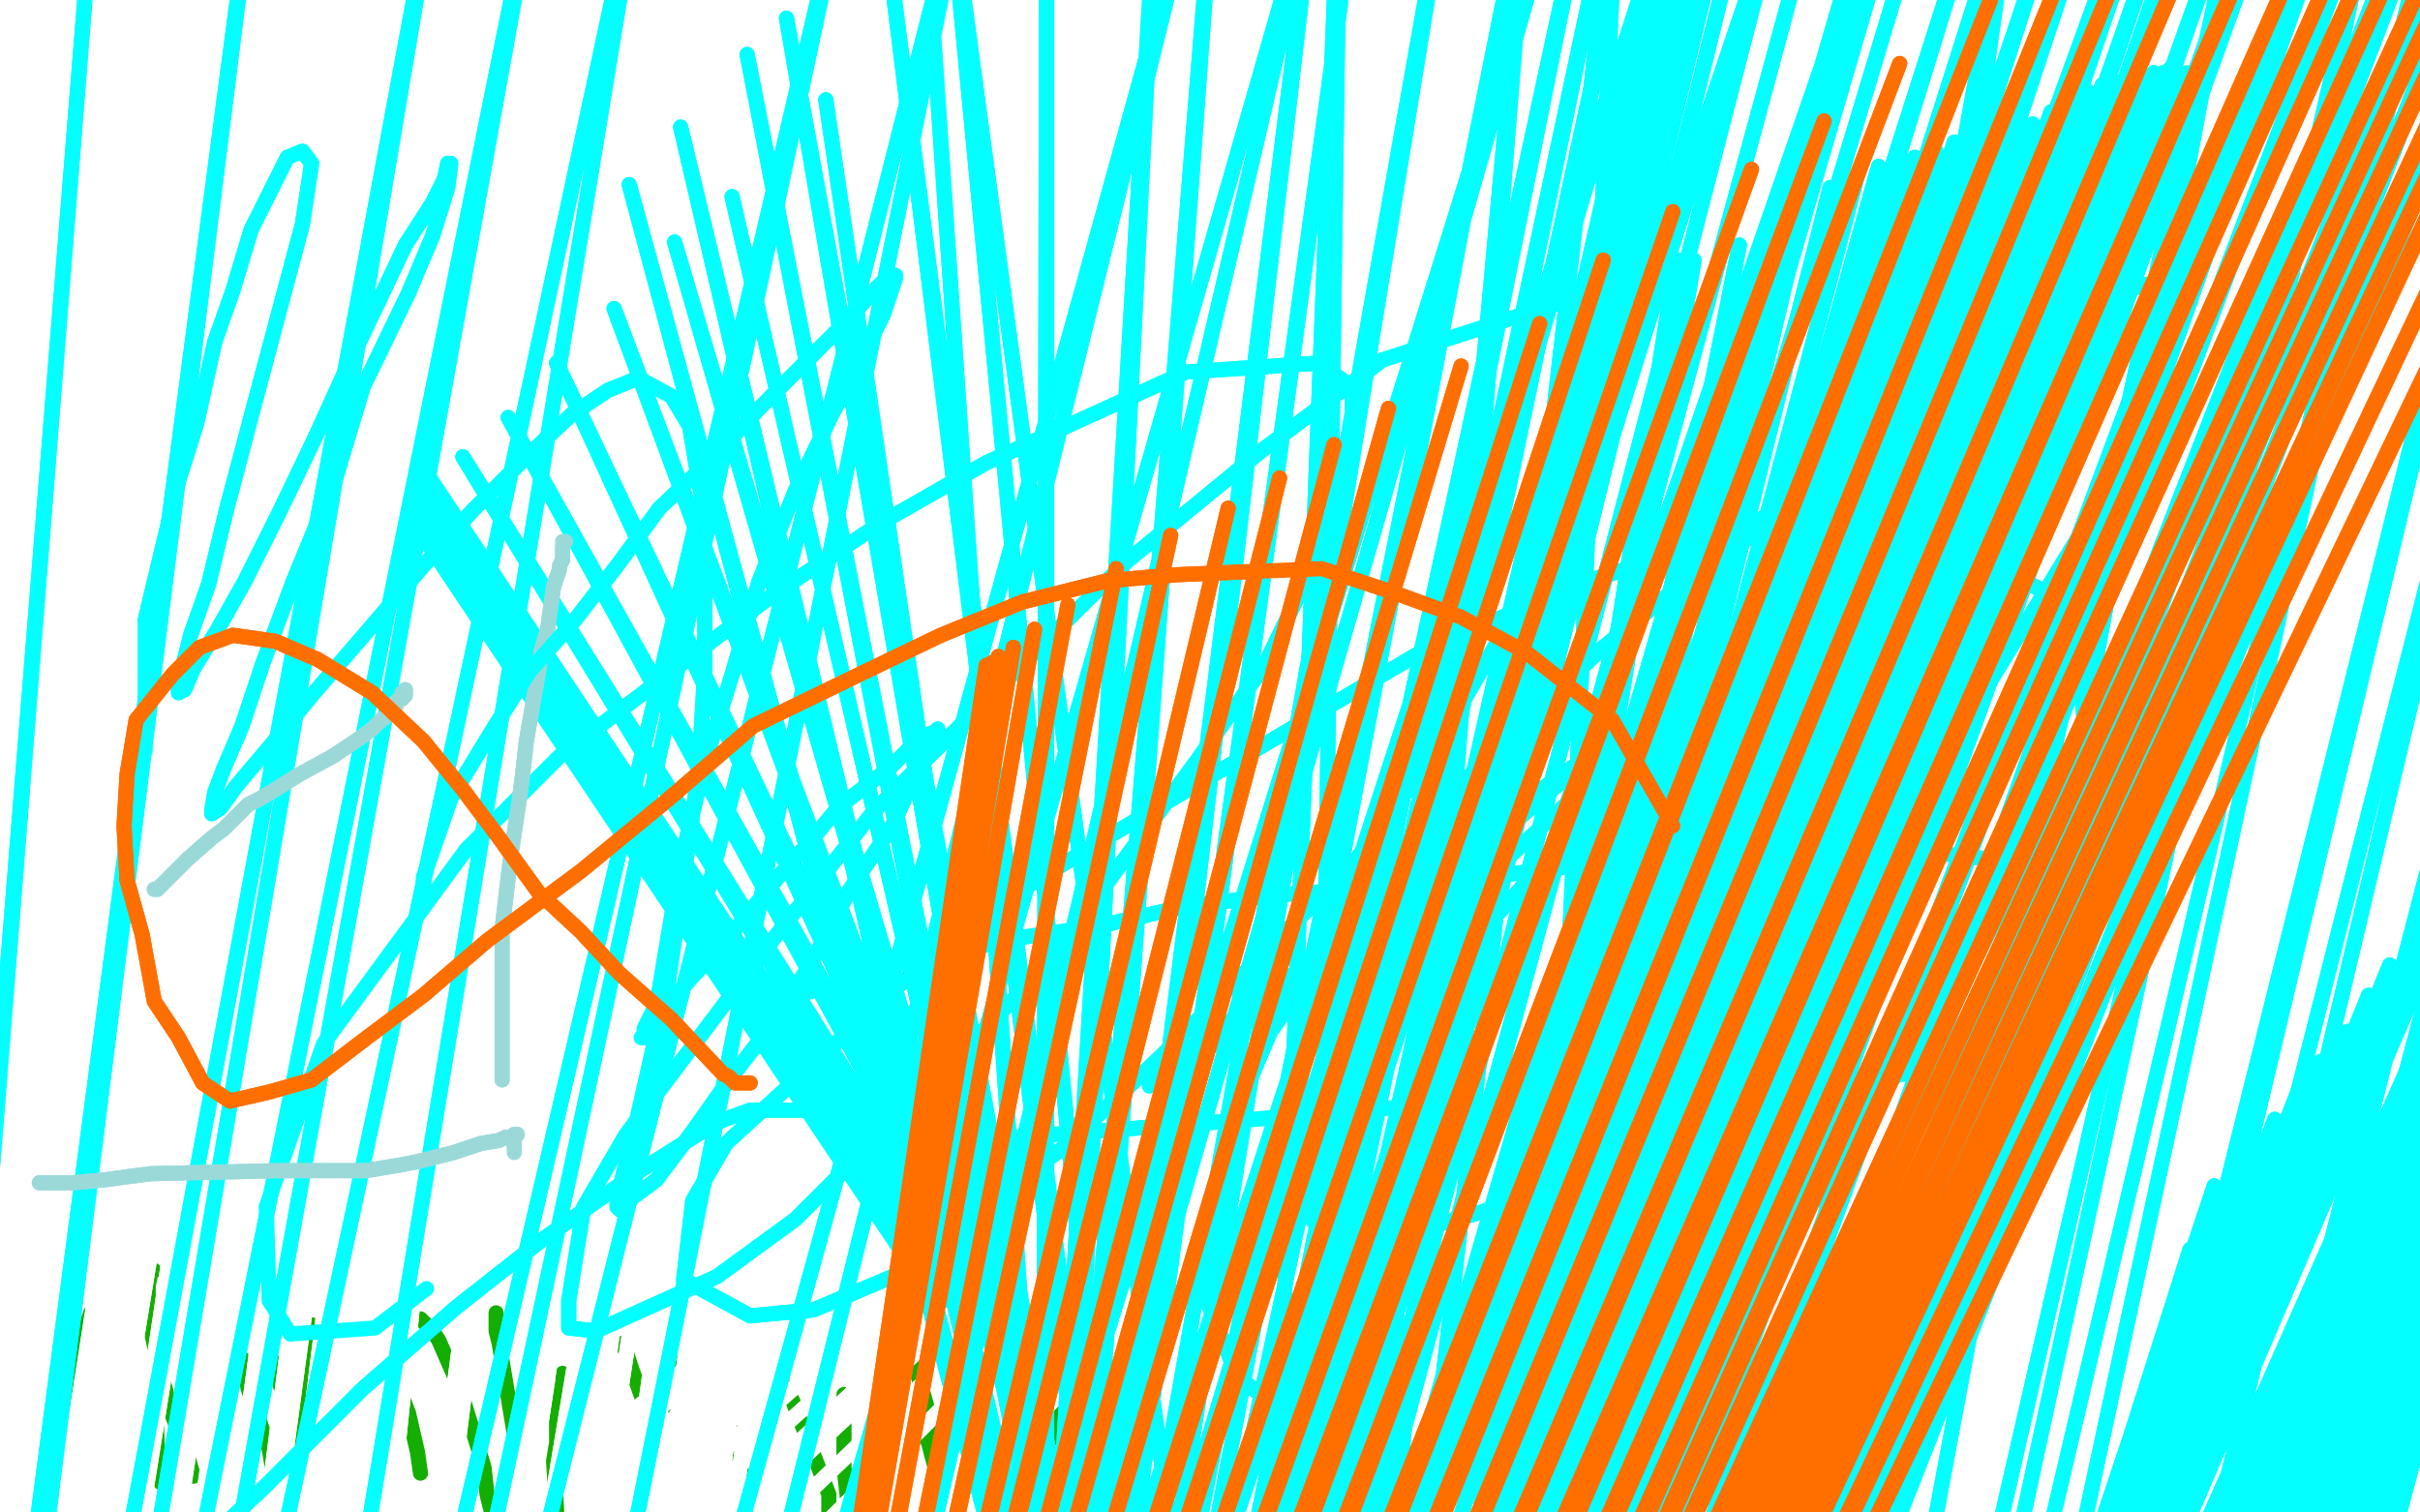 <?xml version="1.0" standalone="no"?>
<!DOCTYPE svg PUBLIC "-//W3C//DTD SVG 1.1//EN"
"http://www.w3.org/Graphics/SVG/1.1/DTD/svg11.dtd">

<svg width="800" height="500" version="1.1" xmlns="http://www.w3.org/2000/svg" xmlns:xlink="http://www.w3.org/1999/xlink" style="stroke-antialiasing: false"><desc>This SVG has been created on https://colorillo.com/</desc><rect x='0' y='0' width='800' height='500' style='fill: rgb(255,255,255); stroke-width:0' /><polyline points="103,438 102,440 102,440 102,440 102,440 101,445 101,445 100,451 100,451 100,457 100,457 100,460 100,460 100,465 100,465 99,469 99,469 99,470 99,470" style="fill: none; stroke: #14ae00; stroke-width: 5; stroke-linejoin: round; stroke-linecap: round; stroke-antialiasing: false; stroke-antialias: 0; opacity: 1.0"/>
<polyline points="103,438 102,440 102,440 102,440 102,440 101,445 101,445 100,451 100,451 100,457 100,457 100,460 100,460 100,465 100,465 99,469 99,469 99,470 99,473 99,476 100,477" style="fill: none; stroke: #14ae00; stroke-width: 5; stroke-linejoin: round; stroke-linecap: round; stroke-antialiasing: false; stroke-antialias: 0; opacity: 1.0"/>
<polyline points="186,454 186,457 186,457 184,470 184,470 184,477 184,477 183,483 183,483 184,499 184,499 184,504 184,504" style="fill: none; stroke: #14ae00; stroke-width: 5; stroke-linejoin: round; stroke-linecap: round; stroke-antialiasing: false; stroke-antialias: 0; opacity: 1.0"/>
<polyline points="133,461 133,462 133,462 135,467 135,467 138,480 138,480 139,487 139,487" style="fill: none; stroke: #14ae00; stroke-width: 5; stroke-linejoin: round; stroke-linecap: round; stroke-antialiasing: false; stroke-antialias: 0; opacity: 1.0"/>
<polyline points="53,442 53,442 53,442 52,444 52,444 52,445 52,445 51,453 51,453 52,478 52,478 53,486 53,486 53,490 53,490" style="fill: none; stroke: #14ae00; stroke-width: 5; stroke-linejoin: round; stroke-linecap: round; stroke-antialiasing: false; stroke-antialias: 0; opacity: 1.0"/>
<polyline points="80,449 80,450 80,450 81,452 81,452 82,459 82,459 89,479 89,479 90,485 90,485" style="fill: none; stroke: #14ae00; stroke-width: 5; stroke-linejoin: round; stroke-linecap: round; stroke-antialiasing: false; stroke-antialias: 0; opacity: 1.0"/>
<polyline points="8,481 8,482 8,482 8,489 8,489 8,496 8,496" style="fill: none; stroke: #14ae00; stroke-width: 5; stroke-linejoin: round; stroke-linecap: round; stroke-antialiasing: false; stroke-antialias: 0; opacity: 1.0"/>
<polyline points="51,420 50,420 50,420 49,425 49,425 49,436 49,436 53,453 53,453 57,468 57,468 61,478 61,478 64,488 64,488" style="fill: none; stroke: #14ae00; stroke-width: 5; stroke-linejoin: round; stroke-linecap: round; stroke-antialiasing: false; stroke-antialias: 0; opacity: 1.0"/>
<polyline points="31,433 30,434 30,434 28,440 28,440 25,462 25,462 24,477 24,477 24,494 24,494 24,499 24,499" style="fill: none; stroke: #14ae00; stroke-width: 5; stroke-linejoin: round; stroke-linecap: round; stroke-antialiasing: false; stroke-antialias: 0; opacity: 1.0"/>
<polyline points="86,435 86,440 86,440 88,444 88,444 94,462 94,462 98,472 98,472" style="fill: none; stroke: #14ae00; stroke-width: 5; stroke-linejoin: round; stroke-linecap: round; stroke-antialiasing: false; stroke-antialias: 0; opacity: 1.0"/>
<polyline points="139,436 143,440 143,440 145,443 145,443 152,459 152,459 160,485 160,485 161,494 161,494 163,502 163,502" style="fill: none; stroke: #14ae00; stroke-width: 5; stroke-linejoin: round; stroke-linecap: round; stroke-antialiasing: false; stroke-antialias: 0; opacity: 1.0"/>
<polyline points="222,450 222,451 222,451 222,453 222,453 222,457 222,457 224,471 224,471 228,486 228,486" style="fill: none; stroke: #14ae00; stroke-width: 5; stroke-linejoin: round; stroke-linecap: round; stroke-antialiasing: false; stroke-antialias: 0; opacity: 1.0"/>
<polyline points="164,434 164,435 164,435 164,440 164,440 165,444 165,444 168,462 168,462 171,480 171,480 173,487 173,487" style="fill: none; stroke: #14ae00; stroke-width: 5; stroke-linejoin: round; stroke-linecap: round; stroke-antialiasing: false; stroke-antialias: 0; opacity: 1.0"/>
<polyline points="206,444 206,445 206,445 207,447 207,447 209,453 209,453 214,467 214,467 219,482 219,482" style="fill: none; stroke: #14ae00; stroke-width: 5; stroke-linejoin: round; stroke-linecap: round; stroke-antialiasing: false; stroke-antialias: 0; opacity: 1.0"/>
<polyline points="253,444 254,448 254,448 258,456 258,456 262,463 262,463 269,481 269,481 274,494 274,494 274,500 274,500" style="fill: none; stroke: #14ae00; stroke-width: 5; stroke-linejoin: round; stroke-linecap: round; stroke-antialiasing: false; stroke-antialias: 0; opacity: 1.0"/>
<polyline points="301,446 301,447 301,447 303,453 303,453 307,467 307,467 311,490 311,490 311,495 311,495" style="fill: none; stroke: #14ae00; stroke-width: 5; stroke-linejoin: round; stroke-linecap: round; stroke-antialiasing: false; stroke-antialias: 0; opacity: 1.0"/>
<polyline points="238,457 238,458 238,458 240,462 240,462 242,473 242,473 247,491 247,491" style="fill: none; stroke: #14ae00; stroke-width: 5; stroke-linejoin: round; stroke-linecap: round; stroke-antialiasing: false; stroke-antialias: 0; opacity: 1.0"/>
<polyline points="279,461 279,467 279,467 279,485 279,485 281,503 281,503 283,514 283,514" style="fill: none; stroke: #14ae00; stroke-width: 5; stroke-linejoin: round; stroke-linecap: round; stroke-antialiasing: false; stroke-antialias: 0; opacity: 1.0"/>
<polyline points="344,443 344,444 344,444 345,447 345,447 346,449 346,449 348,461 348,461 350,478 350,478 351,490 351,490 352,494 352,494" style="fill: none; stroke: #14ae00; stroke-width: 5; stroke-linejoin: round; stroke-linecap: round; stroke-antialiasing: false; stroke-antialias: 0; opacity: 1.0"/>
<polyline points="305,472 305,473 305,473 307,477 307,477 308,481 308,481 311,492 311,492" style="fill: none; stroke: #14ae00; stroke-width: 5; stroke-linejoin: round; stroke-linecap: round; stroke-antialiasing: false; stroke-antialias: 0; opacity: 1.0"/>
<polyline points="330,432 330,433 330,433 332,436 332,436 336,444 336,444 338,449 338,449 343,461 343,461 346,469 346,469 350,479 350,479" style="fill: none; stroke: #14ae00; stroke-width: 5; stroke-linejoin: round; stroke-linecap: round; stroke-antialiasing: false; stroke-antialias: 0; opacity: 1.0"/>
<polyline points="330,432 330,433 330,433 332,436 332,436 336,444 336,444 338,449 338,449 343,461 343,461 346,469 346,469 350,479" style="fill: none; stroke: #14ae00; stroke-width: 5; stroke-linejoin: round; stroke-linecap: round; stroke-antialiasing: false; stroke-antialias: 0; opacity: 1.0"/>
<polyline points="132,57 120,57 120,57 118,57 118,57 115,58 115,58 107,59 107,59 102,60 102,60 94,63 92,64 88,66 86,68 82,71 81,75 81,78 81,84 81,90 82,97 83,104 86,109 87,114 92,123 96,126 98,128 102,130 104,131" style="fill: none; stroke: #ffffff; stroke-width: 5; stroke-linejoin: round; stroke-linecap: round; stroke-antialiasing: false; stroke-antialias: 0; opacity: 1.0"/>
<polyline points="120,128 123,127 125,126 126,125 128,123 130,120 130,117 131,112" style="fill: none; stroke: #ffffff; stroke-width: 5; stroke-linejoin: round; stroke-linecap: round; stroke-antialiasing: false; stroke-antialias: 0; opacity: 1.0"/>
<polyline points="104,131 107,132 109,132 110,132 112,132 114,131 118,130 120,128" style="fill: none; stroke: #ffffff; stroke-width: 5; stroke-linejoin: round; stroke-linecap: round; stroke-antialiasing: false; stroke-antialias: 0; opacity: 1.0"/>
<polyline points="131,112 131,107 131,102 130,96 128,91 123,84 118,78 113,74" style="fill: none; stroke: #ffffff; stroke-width: 5; stroke-linejoin: round; stroke-linecap: round; stroke-antialiasing: false; stroke-antialias: 0; opacity: 1.0"/>
<polyline points="132,57 120,57 120,57 118,57 118,57 115,58 115,58 107,59 107,59 102,60 94,63 92,64 88,66 86,68 82,71 81,75 81,78 81,84 81,90 82,97 83,104 86,109 87,114 92,123 96,126 98,128 102,130 104,131 107,132 109,132 110,132 112,132 114,131 118,130 120,128 123,127 125,126 126,125 128,123 130,120 130,117 131,112 131,107 131,102 130,96 128,91 123,84 118,78 113,74 107,72 103,72" style="fill: none; stroke: #ffffff; stroke-width: 5; stroke-linejoin: round; stroke-linecap: round; stroke-antialiasing: false; stroke-antialias: 0; opacity: 1.0"/>
<polyline points="643,115 211,465 663,99 209,473 670,95 207,482 678,88 205,489 685,82 204,496 693,77 203,503 700,72 202,512 707,68 203,522 714,62 204,532 721,57 203,540 727,53 202,556 733,47 202,574 744,37 204,596 753,29" style="fill: none; stroke: #ffffff; stroke-width: 5; stroke-linejoin: round; stroke-linecap: round; stroke-antialiasing: false; stroke-antialias: 0; opacity: 1.0"/>
<polyline points="752,423 733,470 733,470 717,503 717,503 703,531 703,531 693,558 693,558 683,586 683,586 672,616 672,616 662,647 653,678" style="fill: none; stroke: #ffffff; stroke-width: 5; stroke-linejoin: round; stroke-linecap: round; stroke-antialiasing: false; stroke-antialias: 0; opacity: 1.0"/>
<polyline points="752,423 733,470 733,470 717,503 717,503 703,531 703,531 693,558 693,558 683,586 683,586 672,616 672,616 662,647 662,647" style="fill: none; stroke: #ffffff; stroke-width: 5; stroke-linejoin: round; stroke-linecap: round; stroke-antialiasing: false; stroke-antialias: 0; opacity: 1.0"/>
<polyline points="399,305 254,374 254,374 605,165 605,165 228,410 228,410 623,138 623,138 220,427 220,427 631,126 631,126 216,441 216,441 643,115 643,115" style="fill: none; stroke: #ffffff; stroke-width: 5; stroke-linejoin: round; stroke-linecap: round; stroke-antialiasing: false; stroke-antialias: 0; opacity: 1.0"/>
<polyline points="753,29 203,617 762,24 205,641 770,20 209,669 779,18 213,697 786,18 216,722 791,18 222,746 796,19 227,773 802,20 230,797 807,21 233,818 812,23 235,839 816,25 235,860 824,30 237,885 830,36 239,906 836,41 240,927 841,45" style="fill: none; stroke: #ffffff; stroke-width: 5; stroke-linejoin: round; stroke-linecap: round; stroke-antialiasing: false; stroke-antialias: 0; opacity: 1.0"/>
<polyline points="399,305 254,374 254,374 605,165 605,165 228,410 228,410 623,138 623,138 220,427 220,427 631,126 631,126 216,441 216,441 643,115 211,465 663,99 209,473 670,95 207,482 678,88 205,489 685,82 204,496 693,77 203,503 700,72 202,512 707,68 203,522 714,62 204,532 721,57 203,540 727,53 202,556 733,47 202,574 744,37 204,596 753,29 203,617 762,24 205,641 770,20 209,669 779,18 213,697 786,18 216,722 791,18 222,746 796,19 227,773 802,20 230,797 807,21 233,818 812,23 235,839 816,25 235,860 824,30 237,885 830,36 239,906 836,41 240,927 841,45 240,942 843,48 240,952 847,52 242,974 849,56 243,989 850,60 243,991 851,60" style="fill: none; stroke: #ffffff; stroke-width: 5; stroke-linejoin: round; stroke-linecap: round; stroke-antialiasing: false; stroke-antialias: 0; opacity: 1.0"/>
<polyline points="-17,-50 -50,574 -9,-50 -50,605 1,-50 -50,632 12,-50 -50,661 24,-50 -50,687 36,-50 -50,711 47,-50 -50,730 57,-50 -50,751 66,-50 -50,777 74,-50 -50,800 87,-50 -50,821 96,-50 -45,841 106,-50 -36,861 116,-50 -27,882 126,-50" style="fill: none; stroke: #ffffff; stroke-width: 5; stroke-linejoin: round; stroke-linecap: round; stroke-antialiasing: false; stroke-antialias: 0; opacity: 1.0"/>
<polyline points="297,-50 148,1116 304,-50 156,1122 309,-50 156,1123 309,-50 167,1130 176,1137 183,1142 197,1153 205,1159" style="fill: none; stroke: #ffffff; stroke-width: 5; stroke-linejoin: round; stroke-linecap: round; stroke-antialiasing: false; stroke-antialias: 0; opacity: 1.0"/>
<polyline points="6,268 -38,346 -38,346 -43,-25 -43,-25 -50,373 -50,373 -41,-33 -41,-33 -50,399 -50,399 -38,-48 -38,-48 -50,434 -50,434 -33,-50 -33,-50 -50,471 -50,471 -28,-50 -28,-50 -50,505 -50,505 -24,-50 -24,-50 -50,539 -50,539 -17,-50 -17,-50" style="fill: none; stroke: #ffffff; stroke-width: 5; stroke-linejoin: round; stroke-linecap: round; stroke-antialiasing: false; stroke-antialias: 0; opacity: 1.0"/>
<polyline points="6,268 -38,346 -38,346 -43,-25 -43,-25 -50,373 -50,373 -41,-33 -41,-33 -50,399 -50,399 -38,-48 -38,-48 -50,434 -50,434 -33,-50 -33,-50 -50,471 -50,471 -28,-50 -28,-50 -50,505 -50,505 -24,-50 -24,-50 -50,539 -50,539 -17,-50 -50,574 -9,-50 -50,605 1,-50 -50,632 12,-50 -50,661 24,-50 -50,687 36,-50 -50,711 47,-50 -50,730 57,-50 -50,751 66,-50 -50,777 74,-50 -50,800 87,-50 -50,821 96,-50 -45,841 106,-50 -36,861 116,-50 -27,882 126,-50 -17,901 135,-50 -6,920 145,-50 4,938 152,-50 16,956 158,-50 28,974 166,-50 39,992 176,-50 52,1008 186,-50 63,1023 186,-50 74,1037 217,-50 81,1044 258,-50 90,1054 273,-50 111,1077 283,-50 128,1096 291,-50 141,1109 297,-50 148,1116 304,-50 156,1122 309,-50 156,1123 309,-50 167,1130 176,1137 183,1142 197,1153 205,1159 211,1163" style="fill: none; stroke: #ffffff; stroke-width: 5; stroke-linejoin: round; stroke-linecap: round; stroke-antialiasing: false; stroke-antialias: 0; opacity: 1.0"/>
<polyline points="186,-50 63,1023 186,-50 74,1037 217,-50 81,1044 258,-50 90,1054 273,-50 111,1077 283,-50 128,1096 291,-50 141,1109 297,-50" style="fill: none; stroke: #ffffff; stroke-width: 5; stroke-linejoin: round; stroke-linecap: round; stroke-antialiasing: false; stroke-antialias: 0; opacity: 1.0"/>
<polyline points="126,-50 -17,901 135,-50 -6,920 145,-50 4,938 152,-50 16,956 158,-50 28,974 166,-50 39,992 176,-50 52,1008 186,-50" style="fill: none; stroke: #ffffff; stroke-width: 5; stroke-linejoin: round; stroke-linecap: round; stroke-antialiasing: false; stroke-antialias: 0; opacity: 1.0"/>
<polyline points="344,575 346,577 346,577 208,61 208,61 351,584 351,584 225,42 225,42 358,595 358,595 247,18 247,18 362,602 362,602 260,6 260,6 372,618 372,618 293,-21 293,-21 377,627 377,627 314,-35 314,-35 414,706 443,-50 432,761 506,-50 439,787 535,-50 492,912 667,-50 522,981 743,-50 543,1020 788,-50 552,1042 808,-50 566,1076 846,-50 574,1092 864,-50 586,1123 890,-50 590,1134 902,-50 601,1158 925,-50 607,1170 934,-50 607,1176 936,-50 608,1182 938,-50 608,1187 939,-50 608,1190 940,-50 608,1193 940,-50 608,1193 940,-50 608,1194 940,-50" style="fill: none; stroke: #03ffff; stroke-width: 5; stroke-linejoin: round; stroke-linecap: round; stroke-antialiasing: false; stroke-antialias: 0; opacity: 1.0"/>
<polyline points="344,575 346,577 346,577 208,61 208,61 351,584 351,584 225,42 225,42 358,595 358,595 247,18 247,18 362,602 362,602 260,6 260,6 372,618 372,618 293,-21 293,-21 377,627 377,627 314,-35 414,706 443,-50 432,761 506,-50 439,787 535,-50 492,912 667,-50 522,981 743,-50 543,1020 788,-50 552,1042 808,-50 566,1076 846,-50 574,1092 864,-50 586,1123 890,-50 590,1134 902,-50 601,1158 925,-50 607,1170 934,-50 607,1176 936,-50 608,1182 938,-50 608,1187 939,-50 608,1190 940,-50 608,1193 940,-50 608,1193 940,-50 608,1194 940,-50 604,1201 938,-50 604,1202 934,-50" style="fill: none; stroke: #03ffff; stroke-width: 5; stroke-linejoin: round; stroke-linecap: round; stroke-antialiasing: false; stroke-antialias: 0; opacity: 1.0"/>
<polyline points="284,376 276,370 276,370 271,369 271,369 266,367 266,367 260,367 260,367 248,367 248,367 237,371 237,371 210,388 210,388 196,398 179,410 151,432 120,459 87,492 72,506 59,517 41,536 32,547 28,559 27,564 26,567 28,572 29,572" style="fill: none; stroke: #03ffff; stroke-width: 5; stroke-linejoin: round; stroke-linecap: round; stroke-antialiasing: false; stroke-antialias: 0; opacity: 1.0"/>
<polyline points="284,376 276,370 276,370 271,369 271,369 266,367 266,367 260,367 260,367 248,367 248,367 237,371 237,371 210,388 196,398 179,410 151,432 120,459 87,492 72,506 59,517 41,536 32,547 28,559 27,564 26,567 28,572 29,572" style="fill: none; stroke: #03ffff; stroke-width: 5; stroke-linejoin: round; stroke-linecap: round; stroke-antialiasing: false; stroke-antialias: 0; opacity: 1.0"/>
<polyline points="139,173 137,172 137,172 309,430 309,430 135,170 135,170 311,430 311,430 135,169 135,169 314,430 314,430 137,164 137,164 317,429 317,429 140,161 140,161 320,429 320,429 142,158 142,158 322,429 322,429 153,151 326,429 168,138 331,430 184,120 332,443 203,102 335,459 223,80 337,477 242,65 340,489 273,33 343,513 308,3 345,545 346,-31 346,573 383,-50 350,599 402,-50 353,616 436,-50 355,645 450,-50 355,657 480,-50 359,691 507,-50 362,716 527,-50 367,744 536,-50 369,757 543,-50 372,766 556,-50 373,782 560,-50 373,790 565,-50 369,804 567,-50 368,809 568,-50 366,822 570,-50 366,825 572,-50 365,830 572,-50 364,834 573,-50 360,840 574,-50 359,845 575,-50 358,847 581,-50 358,855 593,-50 357,862 605,-50 357,870 623,-50 357,879 632,-50 359,884 641,-50 359,889 659,-50 366,903 669,-50 368,907 686,-50 373,921 697,-50 375,928 715,-50 376,943 723,-50 379,956 729,-50 380,966 744,-50 383,985 752,-50 383,992 772,-50 387,1004 789,-50 391,1014 804,-50 395,1023 809,-50 399,1030 818,-50 403,1038 830,-50 406,1047 840,-50 409,1054 842,-50 409,1055 843,-50 409,1057 843,-50 409,1058 844,-50 409,1059 840,-50 406,1059 829,-50 399,1055 822,-50 396,1053 808,-50 388,1048 777,-50 366,1036 757,-50 352,1028 711,-50 325,1013 627,-50 266,996 594,-50 245,988 558,-50 222,984 519,-50 198,979 438,-50 145,971 398,-50 118,964 321,-50 67,956 282,-50 48,954 213,-50 -2,956 179,-50 -24,959 146,-50 -42,965 85,-50 -50,977 32,-50 -50,986 -17,-50 -50,991 -50,-50 -50,996 -50,-50 -50,999 -50,-50 -50,1001 -50,-50 -50,1011 -50,-50 -50,1015 -50,-50 -50,1023" style="fill: none; stroke: #03ffff; stroke-width: 5; stroke-linejoin: round; stroke-linecap: round; stroke-antialiasing: false; stroke-antialias: 0; opacity: 1.0"/>
<polyline points="139,173 137,172 137,172 309,430 309,430 135,170 135,170 311,430 311,430 135,169 135,169 314,430 314,430 137,164 137,164 317,429 317,429 140,161 140,161 320,429 320,429 142,158 142,158 322,429 153,151 326,429 168,138 331,430 184,120 332,443 203,102 335,459 223,80 337,477 242,65 340,489 273,33 343,513 308,3 345,545 346,-31 346,573 383,-50 350,599 402,-50 353,616 436,-50 355,645 450,-50 355,657 480,-50 359,691 507,-50 362,716 527,-50 367,744 536,-50 369,757 543,-50 372,766 556,-50 373,782 560,-50 373,790 565,-50 369,804 567,-50 368,809 568,-50 366,822 570,-50 366,825 572,-50 365,830 572,-50 364,834 573,-50 360,840 574,-50 359,845 575,-50 358,847 581,-50 358,855 593,-50 357,862 605,-50 357,870 623,-50 357,879 632,-50 359,884 641,-50 359,889 659,-50 366,903 669,-50 368,907 686,-50 373,921 697,-50 375,928 715,-50 376,943 723,-50 379,956 729,-50 380,966 744,-50 383,985 752,-50 383,992 772,-50 387,1004 789,-50 391,1014 804,-50 395,1023 809,-50 399,1030 818,-50 403,1038 830,-50 406,1047 840,-50 409,1054 842,-50 409,1055 843,-50 409,1057 843,-50 409,1058 844,-50 409,1059 840,-50 406,1059 829,-50 399,1055 822,-50 396,1053 808,-50 388,1048 777,-50 366,1036 757,-50 352,1028 711,-50 325,1013 627,-50 266,996 594,-50 245,988 558,-50 222,984 519,-50 198,979 438,-50 145,971 398,-50 118,964 321,-50 67,956 282,-50 48,954 213,-50 -2,956 179,-50 -24,959 146,-50 -42,965 85,-50 -50,977 32,-50 -50,986 -17,-50 -50,991 -50,-50 -50,996 -50,-50 -50,999 -50,-50 -50,1001 -50,-50 -50,1011 -50,-50 -50,1015 -50,-50 -50,1023 -50,-50 -50,1032 -50,-50 -50,1038 -50,-50 -50,1040 -50,-50 -50,1044 -50,-50 -50,1044 -50,-50 -50,1044" style="fill: none; stroke: #03ffff; stroke-width: 5; stroke-linejoin: round; stroke-linecap: round; stroke-antialiasing: false; stroke-antialias: 0; opacity: 1.0"/>
<polyline points="618,268 532,271 532,271 507,289 507,289 467,333 467,333 450,352 450,352 433,386 433,386 432,400 432,400 441,415 502,397 530,377 559,347 619,280 647,243 693,168 718,113 717,92 674,104 641,125 604,154 530,214 497,245 467,276 420,341 406,374 399,430 409,455 446,484 472,486 527,463 556,441 610,377 634,346 653,317 682,260 689,238 685,201 645,178 570,178 522,193 469,216 364,278 320,305 240,378 229,397 226,423 248,435 269,433 295,422 352,379 384,349 447,286 472,252 512,183 523,151 531,125 528,96 457,119 417,149 372,186 289,268 256,310 207,375 193,399 188,430 188,439 197,440 237,422 263,403 317,349 346,319 396,251 418,220 433,189 447,145 447,128 436,120 392,123 326,153 291,173 255,197 185,250 154,281" style="fill: none; stroke: #03ffff; stroke-width: 5; stroke-linejoin: round; stroke-linecap: round; stroke-antialiasing: false; stroke-antialias: 0; opacity: 1.0"/>
<polyline points="618,268 532,271 532,271 507,289 507,289 467,333 467,333 450,352 450,352 433,386 433,386 432,400 441,415 502,397 530,377 559,347 619,280 647,243 693,168 718,113 717,92 674,104 641,125 604,154 530,214 497,245 467,276 420,341 406,374 399,430 409,455 446,484 472,486 527,463 556,441 610,377 634,346 653,317 682,260 689,238 685,201 645,178 570,178 522,193 469,216 364,278 320,305 240,378 229,397 226,423 248,435 269,433 295,422 352,379 384,349 447,286 472,252 512,183 523,151 531,125 528,96 457,119 417,149 372,186 289,268 256,310 207,375 193,399 188,430 188,439 197,440 237,422 263,403 317,349 346,319 396,251 418,220 433,189 447,145 447,128 436,120 392,123 326,153 291,173 255,197 185,250 154,281 107,345 88,399 89,430 96,441 124,439 141,426" style="fill: none; stroke: #03ffff; stroke-width: 5; stroke-linejoin: round; stroke-linecap: round; stroke-antialiasing: false; stroke-antialias: 0; opacity: 1.0"/>
<polyline points="13,391 13,391 13,391 15,391 15,391 20,391 20,391 24,391 24,391 35,390 35,390 42,389 42,389 50,388 50,388 92,387 102,387 112,387 121,387 133,385 138,384 146,382 150,381 159,378 165,377 167,376 169,376 170,375 171,375 171,375 170,376 170,376 170,376 170,377 170,378 170,378 170,379" style="fill: none; stroke: #9bd9d9; stroke-width: 5; stroke-linejoin: round; stroke-linecap: round; stroke-antialiasing: false; stroke-antialias: 0; opacity: 1.0"/>
<polyline points="13,391 13,391 13,391 15,391 15,391 20,391 20,391 24,391 24,391 35,390 35,390 42,389 42,389 50,388 92,387 102,387 112,387 121,387 133,385 138,384 146,382 150,381 159,378 165,377 167,376 169,376 170,375 171,375 171,375 170,376 170,376 170,376 170,377 170,378 170,378 170,379 170,379 170,379 170,381" style="fill: none; stroke: #9bd9d9; stroke-width: 5; stroke-linejoin: round; stroke-linecap: round; stroke-antialiasing: false; stroke-antialias: 0; opacity: 1.0"/>
<polyline points="51,294 52,294 52,294 56,290 56,290 59,287 59,287 62,284 62,284 70,277 70,277 74,274 74,274 82,266 86,264 91,261 99,256 110,250 119,244 123,241 126,238 129,236 130,235 131,233 131,232 132,231 133,231 133,230 133,230 133,229 134,229 134,229 134,229 134,228" style="fill: none; stroke: #9bd9d9; stroke-width: 5; stroke-linejoin: round; stroke-linecap: round; stroke-antialiasing: false; stroke-antialias: 0; opacity: 1.0"/>
<polyline points="51,294 52,294 52,294 56,290 56,290 59,287 59,287 62,284 62,284 70,277 70,277 74,274 82,266 86,264 91,261 99,256 110,250 119,244 123,241 126,238 129,236 130,235 131,233 131,232 132,231 133,231 133,230 133,230 133,229 134,229 134,229 134,229 134,228 134,229 134,230" style="fill: none; stroke: #9bd9d9; stroke-width: 5; stroke-linejoin: round; stroke-linecap: round; stroke-antialiasing: false; stroke-antialias: 0; opacity: 1.0"/>
<polyline points="166,357 166,353 166,353 166,350 166,350 166,339 166,339 166,333 166,333 166,316 166,316 166,307 166,307 168,290 168,290 169,282 172,262 173,254 174,245 178,222 179,215 181,208 183,194 185,188 185,187 186,185 186,185 186,184 186,184 186,183 186,183 186,183 186,182 186,181" style="fill: none; stroke: #9bd9d9; stroke-width: 5; stroke-linejoin: round; stroke-linecap: round; stroke-antialiasing: false; stroke-antialias: 0; opacity: 1.0"/>
<polyline points="166,357 166,353 166,353 166,350 166,350 166,339 166,339 166,333 166,333 166,316 166,316 166,307 166,307 168,290 169,282 172,262 173,254 174,245 178,222 179,215 181,208 183,194 185,188 185,187 186,185 186,185 186,184 186,184 186,183 186,183 186,183 186,182 186,181 186,180 186,179 186,179 187,179 187,179" style="fill: none; stroke: #9bd9d9; stroke-width: 5; stroke-linejoin: round; stroke-linecap: round; stroke-antialiasing: false; stroke-antialias: 0; opacity: 1.0"/>
<polyline points="555,87 555,87 555,87 554,86 554,86 554,86 554,86 464,661 464,661 554,86 554,86 464,665 464,665 555,86 555,86 464,668 464,668 557,86 557,86 463,673 463,673 558,86 462,677 560,86 458,687 575,81 452,698 586,75 444,714 596,69 437,741 605,62 429,760 614,58 424,773 621,55 418,784 629,53 415,796 633,52 411,805 640,50 407,815 646,47 407,833 651,47 406,845 657,45 401,864 661,45 398,872 664,44 393,878 667,44 388,885 672,41 383,892 678,37 381,899 684,34 382,916 690,30 380,925 695,28 380,933 699,27 378,941 703,26 377,945 706,25 375,950 708,25 374,953 712,24 374,956" style="fill: none; stroke: #03ffff; stroke-width: 5; stroke-linejoin: round; stroke-linecap: round; stroke-antialiasing: false; stroke-antialias: 0; opacity: 1.0"/>
<polyline points="555,87 555,87 555,87 554,86 554,86 554,86 554,86 464,661 464,661 554,86 554,86 464,665 464,665 555,86 555,86 464,668 464,668 557,86 557,86 463,673 558,86 462,677 560,86 458,687 575,81 452,698 586,75 444,714 596,69 437,741 605,62 429,760 614,58 424,773 621,55 418,784 629,53 415,796 633,52 411,805 640,50 407,815 646,47 407,833 651,47 406,845 657,45 401,864 661,45 398,872 664,44 393,878 667,44 388,885 672,41 383,892 678,37 381,899 684,34 382,916 690,30 380,925 695,28 380,933 699,27 378,941 703,26 377,945 706,25 375,950 708,25 374,953 712,24 374,956 715,24 374,958 717,23 374,960 719,23 374,962 723,24 374,964 726,25 374,967 726,25 374,968" style="fill: none; stroke: #03ffff; stroke-width: 5; stroke-linejoin: round; stroke-linecap: round; stroke-antialiasing: false; stroke-antialias: 0; opacity: 1.0"/>
<polyline points="719,436 718,436 718,436 589,885 589,885 718,434 718,434 587,885 587,885 718,434 718,434 584,887 584,887 719,432 719,432 580,890 580,890 719,429 719,429 574,900 574,900 724,413 724,413 565,913 565,913 732,392 732,392 553,928 553,928 742,380 539,944 752,370 528,959 760,360 523,968 767,351 519,986 776,341 513,997 783,329 508,1007 790,319 503,1019 798,311 497,1029 807,301 493,1039 814,291 489,1047 827,283 487,1064 837,270 483,1075 846,258 479,1085 855,246 474,1094 862,237 466,1103 870,228 461,1112 880,217 456,1121 889,206 451,1130 900,194 448,1143 910,184 444,1156 917,173 440,1166 927,165 435,1176 934,158 431,1185 939,152 426,1194 943,146 423,1209 949,142 419,1222 952,137 413,1232 957,131 407,1242 962,127 401,1250 966,121 392,1257 968,119 388,1265 970,114 384,1274 972,112 384,1288 973,110 382,1296 975,109 379,1304" style="fill: none; stroke: #03ffff; stroke-width: 5; stroke-linejoin: round; stroke-linecap: round; stroke-antialiasing: false; stroke-antialias: 0; opacity: 1.0"/>
<polyline points="719,436 718,436 718,436 589,885 589,885 718,434 718,434 587,885 587,885 718,434 718,434 584,887 584,887 719,432 719,432 580,890 580,890 719,429 719,429 574,900 574,900 724,413 724,413 565,913 565,913 732,392 732,392 553,928 742,380 539,944 752,370 528,959 760,360 523,968 767,351 519,986 776,341 513,997 783,329 508,1007 790,319 503,1019 798,311 497,1029 807,301 493,1039 814,291 489,1047 827,283 487,1064 837,270 483,1075 846,258 479,1085 855,246 474,1094 862,237 466,1103 870,228 461,1112 880,217 456,1121 889,206 451,1130 900,194 448,1143 910,184 444,1156 917,173 440,1166 927,165 435,1176 934,158 431,1185 939,152 426,1194 943,146 423,1209 949,142 419,1222 952,137 413,1232 957,131 407,1242 962,127 401,1250 966,121 392,1257 968,119 388,1265 970,114 384,1274 972,112 384,1288 973,110 382,1296 975,109 379,1304 976,106 377,1310 979,103 376,1314 981,100 374,1319 1000,82 374,1326" style="fill: none; stroke: #03ffff; stroke-width: 5; stroke-linejoin: round; stroke-linecap: round; stroke-antialiasing: false; stroke-antialias: 0; opacity: 1.0"/>
<polyline points="432,346 432,345 432,345 434,342 434,342 473,305 473,305 498,284 498,284 522,262 522,262 548,241 548,241 573,218 597,199 613,187 619,183 611,189 589,202 561,225 526,250 491,280 455,307 423,331 400,346 385,356 380,359 380,359 383,355 394,346 412,334 433,318 457,298 483,280 508,262 525,250 540,243 551,240 560,238 569,238" style="fill: none; stroke: #03ffff; stroke-width: 5; stroke-linejoin: round; stroke-linecap: round; stroke-antialiasing: false; stroke-antialias: 0; opacity: 1.0"/>
<polyline points="432,346 432,345 432,345 434,342 434,342 473,305 473,305 498,284 498,284 522,262 522,262 548,241 573,218 597,199 613,187 619,183 611,189 589,202 561,225 526,250 491,280 455,307 423,331 400,346 385,356 380,359 380,359 383,355 394,346 412,334 433,318 457,298 483,280 508,262 525,250 540,243 551,240 560,238 569,238 580,236 583,237" style="fill: none; stroke: #03ffff; stroke-width: 5; stroke-linejoin: round; stroke-linecap: round; stroke-antialiasing: false; stroke-antialias: 0; opacity: 1.0"/>
<polyline points="311,379 312,378 312,378 316,378 316,378 322,377 322,377 362,374 362,374 388,372 388,372 415,370 415,370 448,367 448,367 480,365 513,363 544,362 573,359 599,358 622,356 637,354 651,354 659,353 666,354 667,353 669,354 669,354 669,354" style="fill: none; stroke: #03ffff; stroke-width: 5; stroke-linejoin: round; stroke-linecap: round; stroke-antialiasing: false; stroke-antialias: 0; opacity: 1.0"/>
<polyline points="311,379 312,378 312,378 316,378 316,378 322,377 322,377 362,374 362,374 388,372 388,372 415,370 415,370 448,367 480,365 513,363 544,362 573,359 599,358 622,356 637,354 651,354 659,353 666,354 667,353 669,354 669,354 669,354 670,354 671,352 677,344" style="fill: none; stroke: #03ffff; stroke-width: 5; stroke-linejoin: round; stroke-linecap: round; stroke-antialiasing: false; stroke-antialias: 0; opacity: 1.0"/>
<polyline points="249,335 249,335 249,335 250,334 250,334 253,332 253,332 274,326 274,326 293,319 293,319 314,315 314,315 337,310 337,310 364,306 390,300 420,296 448,294 474,291 499,289 522,286 542,284 561,283 578,282 593,281 608,281 619,282 631,281" style="fill: none; stroke: #03ffff; stroke-width: 5; stroke-linejoin: round; stroke-linecap: round; stroke-antialiasing: false; stroke-antialias: 0; opacity: 1.0"/>
<polyline points="249,335 249,335 249,335 250,334 250,334 253,332 253,332 274,326 274,326 293,319 293,319 314,315 314,315 337,310 364,306 390,300 420,296 448,294 474,291 499,289 522,286 542,284 561,283 578,282 593,281 608,281 619,282 631,281 640,282 649,283 658,284 666,285 671,285" style="fill: none; stroke: #03ffff; stroke-width: 5; stroke-linejoin: round; stroke-linecap: round; stroke-antialiasing: false; stroke-antialias: 0; opacity: 1.0"/>
<polyline points="141,297 140,296 140,296 140,294 140,294 140,290 140,290 149,264 149,264 163,241 163,241 175,222 175,222 190,205 204,187 218,168 236,151 251,135 268,118 280,106 289,96 294,91 296,91 296,92 295,95 292,104 285,118 275,137 263,162 251,192 242,223 233,252 227,277 223,297 220,315 218,327 216,334 213,340 213,343 212,343 213,342 214,341 215,338 227,325 238,313 249,300 258,289 268,278 277,267 286,260 294,254 300,248 304,244 309,242 310,241 310,241 310,242 309,244 305,251 295,273 281,294 269,317 255,339 241,357 229,374 217,390 209,396 206,399 205,400 204,399 204,397 205,392 209,377 214,355 221,324 226,290 231,255 233,221 233,191 232,165 228,141 222,131 211,125 201,129 189,137 174,151 156,169 140,187 122,208 103,230 89,247 78,260 73,267 70,269 70,268 71,262 74,254 80,240 87,219 97,192 111,158 120,128 135,97 143,78 148,62 149,54 148,54 147,59 143,67 134,81 125,100 114,123 104,145 92,170 81,192 72,208 64,221 61,228 59,229 59,228 60,222 63,210 69,193 75,168 84,134 100,74 103,54 100,50 95,52 90,62 83,76 77,96 71,113 65,140 59,159 53,184 48,205" style="fill: none; stroke: #03ffff; stroke-width: 5; stroke-linejoin: round; stroke-linecap: round; stroke-antialiasing: false; stroke-antialias: 0; opacity: 1.0"/>
<polyline points="141,297 140,296 140,296 140,294 140,294 140,290 140,290 149,264 149,264 163,241 163,241 175,222 190,205 204,187 218,168 236,151 251,135 268,118 280,106 289,96 294,91 296,91 296,92 295,95 292,104 285,118 275,137 263,162 251,192 242,223 233,252 227,277 223,297 220,315 218,327 216,334 213,340 213,343 212,343 213,342 214,341 215,338 227,325 238,313 249,300 258,289 268,278 277,267 286,260 294,254 300,248 304,244 309,242 310,241 310,241 310,242 309,244 305,251 295,273 281,294 269,317 255,339 241,357 229,374 217,390 209,396 206,399 205,400 204,399 204,397 205,392 209,377 214,355 221,324 226,290 231,255 233,221 233,191 232,165 228,141 222,131 211,125 201,129 189,137 174,151 156,169 140,187 122,208 103,230 89,247 78,260 73,267 70,269 70,268 71,262 74,254 80,240 87,219 97,192 111,158 120,128 135,97 143,78 148,62 149,54 148,54 147,59 143,67 134,81 125,100 114,123 104,145 92,170 81,192 72,208 64,221 61,228 59,229 59,228 60,222 63,210 69,193 75,168 84,134 100,74 103,54 100,50 95,52 90,62 83,76 77,96 71,113 65,140 59,159 53,184 48,205 48,233 48,248" style="fill: none; stroke: #03ffff; stroke-width: 5; stroke-linejoin: round; stroke-linecap: round; stroke-antialiasing: false; stroke-antialias: 0; opacity: 1.0"/>
<polyline points="225,914 222,931 222,931 326,220 326,220 219,946 219,946 328,219 328,219 215,959 215,959 330,217 330,217 210,973 210,973 335,214 335,214 205,985 205,985 342,208 342,208 203,1004 203,1004 353,200 353,200 201,1021 201,1021 369,188 369,188 199,1036 387,177 197,1052 406,168 192,1065 423,158 190,1086 441,147 186,1105 459,135 182,1121 483,121 177,1139 509,107 173,1165 530,86 168,1189 553,70 162,1209 579,56 157,1229 603,40 158,1253 628,21 156,1270 658,0 157,1285 684,-15 158,1297 707,-26 158,1309 731,-34 159,1319 754,-40 163,1335 773,-45 165,1347 788,-48 165,1358 799,-50 165,1369 809,-50 163,1382 821,-50 160,1395 829,-50 158,1407 837,-50 158,1423 845,-50 158,1433 853,-50 157,1445 859,-49" style="fill: none; stroke: #ff6f00; stroke-width: 5; stroke-linejoin: round; stroke-linecap: round; stroke-antialiasing: false; stroke-antialias: 0; opacity: 1.0"/>
<polyline points="225,914 222,931 222,931 326,220 326,220 219,946 219,946 328,219 328,219 215,959 215,959 330,217 330,217 210,973 210,973 335,214 335,214 205,985 205,985 342,208 342,208 203,1004 203,1004 353,200 353,200 201,1021 201,1021 369,188 199,1036 387,177 197,1052 406,168 192,1065 423,158 190,1086 441,147 186,1105 459,135 182,1121 483,121 177,1139 509,107 173,1165 530,86 168,1189 553,70 162,1209 579,56 157,1229 603,40 158,1253 628,21 156,1270 658,0 157,1285 684,-15 158,1297 707,-26 158,1309 731,-34 159,1319 754,-40 163,1335 773,-45 165,1347 788,-48 165,1358 799,-50 165,1369 809,-50 163,1382 821,-50 160,1395 829,-50 158,1407 837,-50 158,1423 845,-50 158,1433 853,-50 157,1445 859,-49 158,1454 870,-46 159,1463 880,-40 159,1463 881,-40" style="fill: none; stroke: #ff6f00; stroke-width: 5; stroke-linejoin: round; stroke-linecap: round; stroke-antialiasing: false; stroke-antialias: 0; opacity: 1.0"/>
<polyline points="248,358 247,358 247,358 246,358 246,358 245,358 245,358 243,358 243,358 241,356 241,356 239,355 239,355 222,337 222,337 205,322 192,308 178,295 165,277 153,261 140,245 123,229 105,218 91,212 77,210 66,214 57,223 45,238 42,256 41,273 42,291 47,309 51,331 59,343 67,358 76,364 89,361 103,357 120,344 140,329 161,311 192,288 220,265 249,240 284,223 311,210 338,199 366,192 389,190 412,189" style="fill: none; stroke: #ff6f00; stroke-width: 5; stroke-linejoin: round; stroke-linecap: round; stroke-antialiasing: false; stroke-antialias: 0; opacity: 1.0"/>
<polyline points="248,358 247,358 247,358 246,358 246,358 245,358 245,358 243,358 243,358 241,356 241,356 239,355 239,355 222,337 205,322 192,308 178,295 165,277 153,261 140,245 123,229 105,218 91,212 77,210 66,214 57,223 45,238 42,256 41,273 42,291 47,309 51,331 59,343 67,358 76,364 89,361 103,357 120,344 140,329 161,311 192,288 220,265 249,240 284,223 311,210 338,199 366,192 389,190 412,189 437,188 461,196 483,204 505,216 533,238 553,273" style="fill: none; stroke: #ff6f00; stroke-width: 5; stroke-linejoin: round; stroke-linecap: round; stroke-antialiasing: false; stroke-antialias: 0; opacity: 1.0"/>
</svg>
